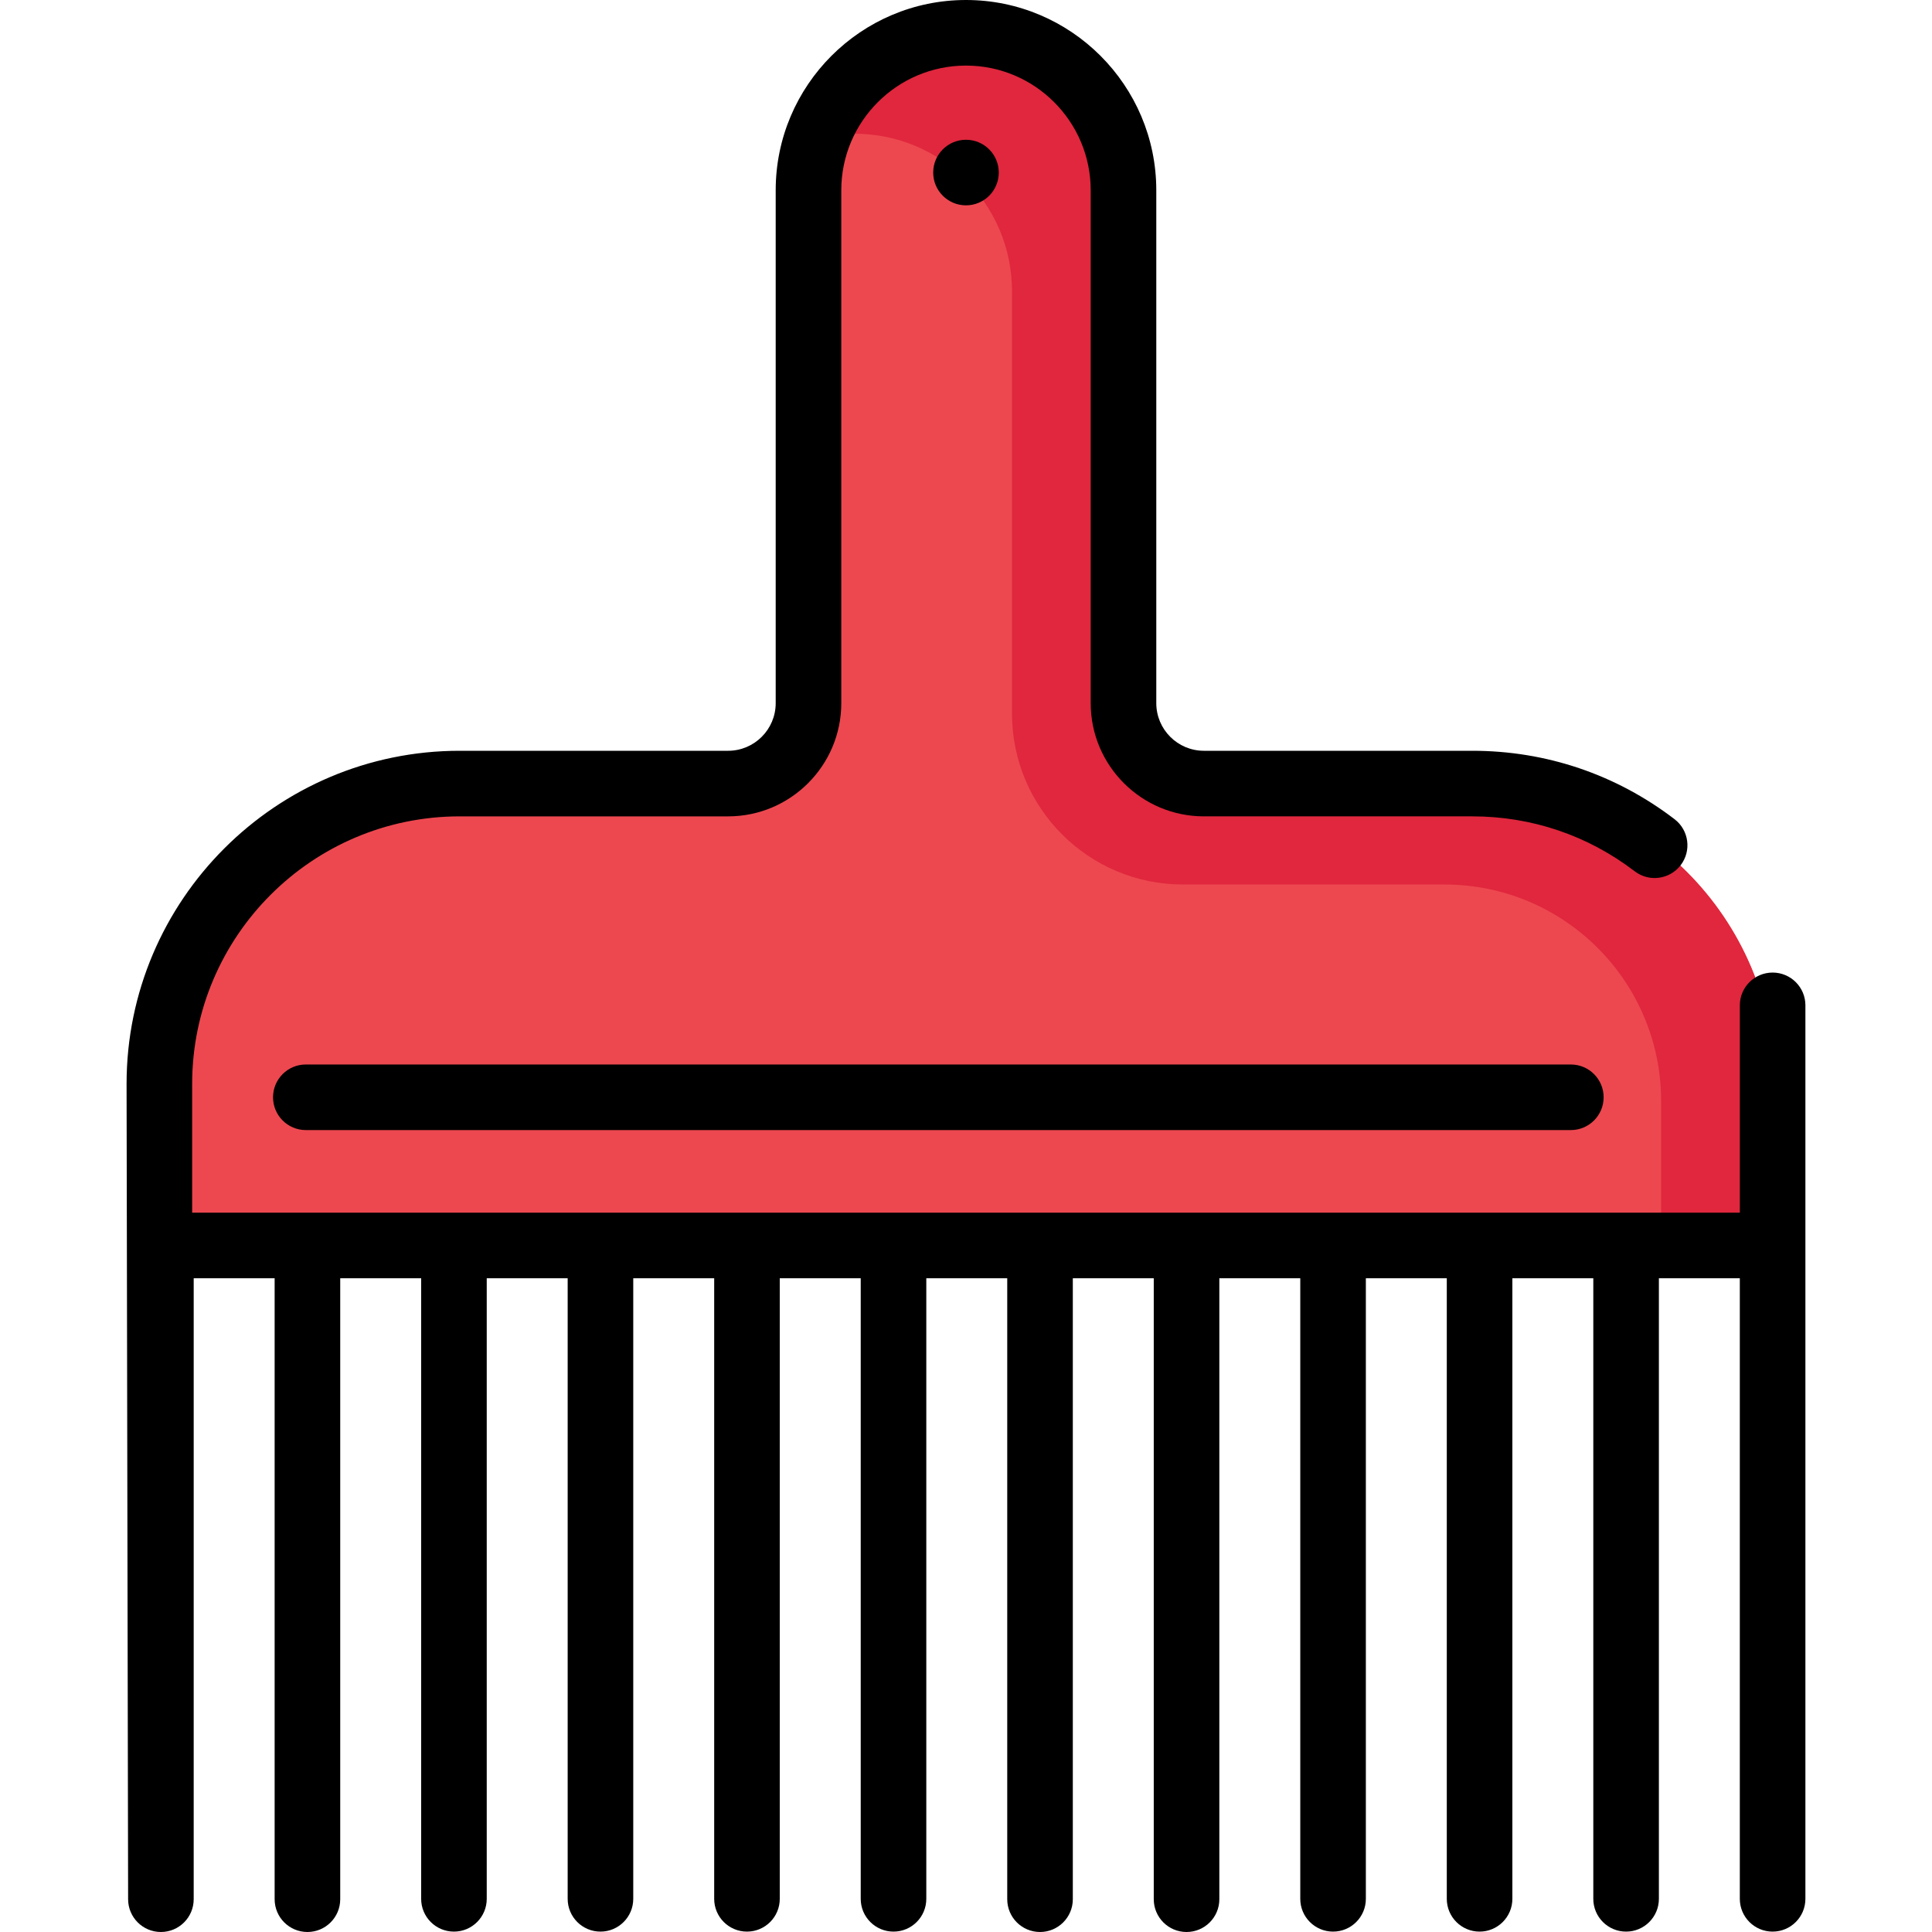 <?xml version="1.0" encoding="iso-8859-1"?>
<!-- Uploaded to: SVG Repo, www.svgrepo.com, Generator: SVG Repo Mixer Tools -->
<svg height="800px" width="800px" version="1.1" id="Layer_1" xmlns="http://www.w3.org/2000/svg" xmlns:xlink="http://www.w3.org/1999/xlink" 
	 viewBox="0 0 512 512" xml:space="preserve">
<path style="fill:#ED4850;" d="M390.749,207.754h-71.13c-11.764,0-21.301-9.537-21.301-21.301V50.531
	c0-23.053-18.687-41.741-41.74-41.741l0,0c-23.053,0-41.741,18.688-41.741,41.741v135.922c0,11.764-9.537,21.301-21.301,21.301
	h-71.13c-43.958,0-79.593,35.635-79.593,79.593v43.776h427.531v-43.776C470.342,243.39,434.707,207.754,390.749,207.754z"/>
<path style="fill:#E0273D;" d="M390.749,207.754h-71.13c-11.764,0-21.301-9.537-21.301-21.301V51.332
	c0-23.139-18.929-42.718-42.067-42.541c-17.975,0.138-33.24,11.639-38.979,27.674c2.955-0.664,6.024-1.025,9.179-1.025
	c23.053,0,41.74,18.688,41.74,41.741v111.91c0,25.025,20.287,45.314,45.314,45.314h69.307c31.704,0,57.404,25.701,57.404,57.404
	v39.316h30.126v-43.776C470.342,243.39,434.707,207.754,390.749,207.754z"/>
<path d="M478.453,266.429c0-4.799-3.89-8.69-8.69-8.69c-4.8,0-8.69,3.891-8.69,8.69v54.94H50.923v-34.121
	c0-39.096,31.807-70.903,70.903-70.903h71.13c16.537,0,29.991-13.453,29.991-29.991V50.43c0-18.225,14.828-33.05,33.051-33.05
	s33.05,14.826,33.05,33.05v135.922c0,16.537,13.453,29.991,29.991,29.991h71.131c15.715,0,30.598,5.033,43.044,14.556
	c3.812,2.916,9.267,2.19,12.182-1.621c2.918-3.812,2.192-9.266-1.62-12.182c-15.504-11.863-34.041-18.133-53.606-18.133H319.04
	c-6.953,0-12.611-5.657-12.611-12.611V50.43c0-27.808-22.623-50.43-50.43-50.43c-27.808,0-50.431,22.623-50.431,50.43v135.922
	c0,6.953-5.658,12.611-12.611,12.611h-71.13c-48.68,0-88.283,39.604-88.283,88.283l0.409,216.063c0,4.799,3.89,8.69,8.69,8.69
	s8.69-3.891,8.69-8.69V338.749h21.449V503.31c0,4.799,3.89,8.69,8.69,8.69s8.69-3.891,8.69-8.69V338.749h21.449v164.46
	c0,4.799,3.89,8.69,8.69,8.69s8.69-3.891,8.69-8.69v-164.46h21.449v164.46c0,4.799,3.89,8.69,8.69,8.69s8.69-3.891,8.69-8.69
	v-164.46h21.449v164.46c0,4.799,3.89,8.69,8.69,8.69c4.8,0,8.69-3.891,8.69-8.69v-164.46H228.1v164.46c0,4.799,3.89,8.69,8.69,8.69
	c4.8,0,8.69-3.891,8.69-8.69v-164.46h21.449V503.31c0,4.799,3.89,8.69,8.69,8.69s8.69-3.891,8.69-8.69V338.749h21.449V503.31
	c0,4.799,3.89,8.69,8.69,8.69s8.69-3.891,8.69-8.69V338.749h21.449v164.46c0,4.799,3.89,8.69,8.69,8.69c4.8,0,8.69-3.891,8.69-8.69
	v-164.46h21.449v164.46c0,4.799,3.89,8.69,8.69,8.69s8.69-3.891,8.69-8.69v-164.46h21.449v164.46c0,4.799,3.89,8.69,8.69,8.69
	s8.69-3.891,8.69-8.69v-164.46h21.449v164.46c0,4.799,3.89,8.69,8.69,8.69c4.8,0,8.69-3.891,8.69-8.69v-236.78H478.453z"/>
<path d="M72.357,290.792c0,4.799,3.89,8.69,8.69,8.69h335.244c4.8,0,8.69-3.891,8.69-8.69s-3.89-8.69-8.69-8.69H81.047
	C76.247,282.102,72.357,285.993,72.357,290.792z"/>
<circle cx="255.996" cy="45.728" r="8.69"/>
</svg>
